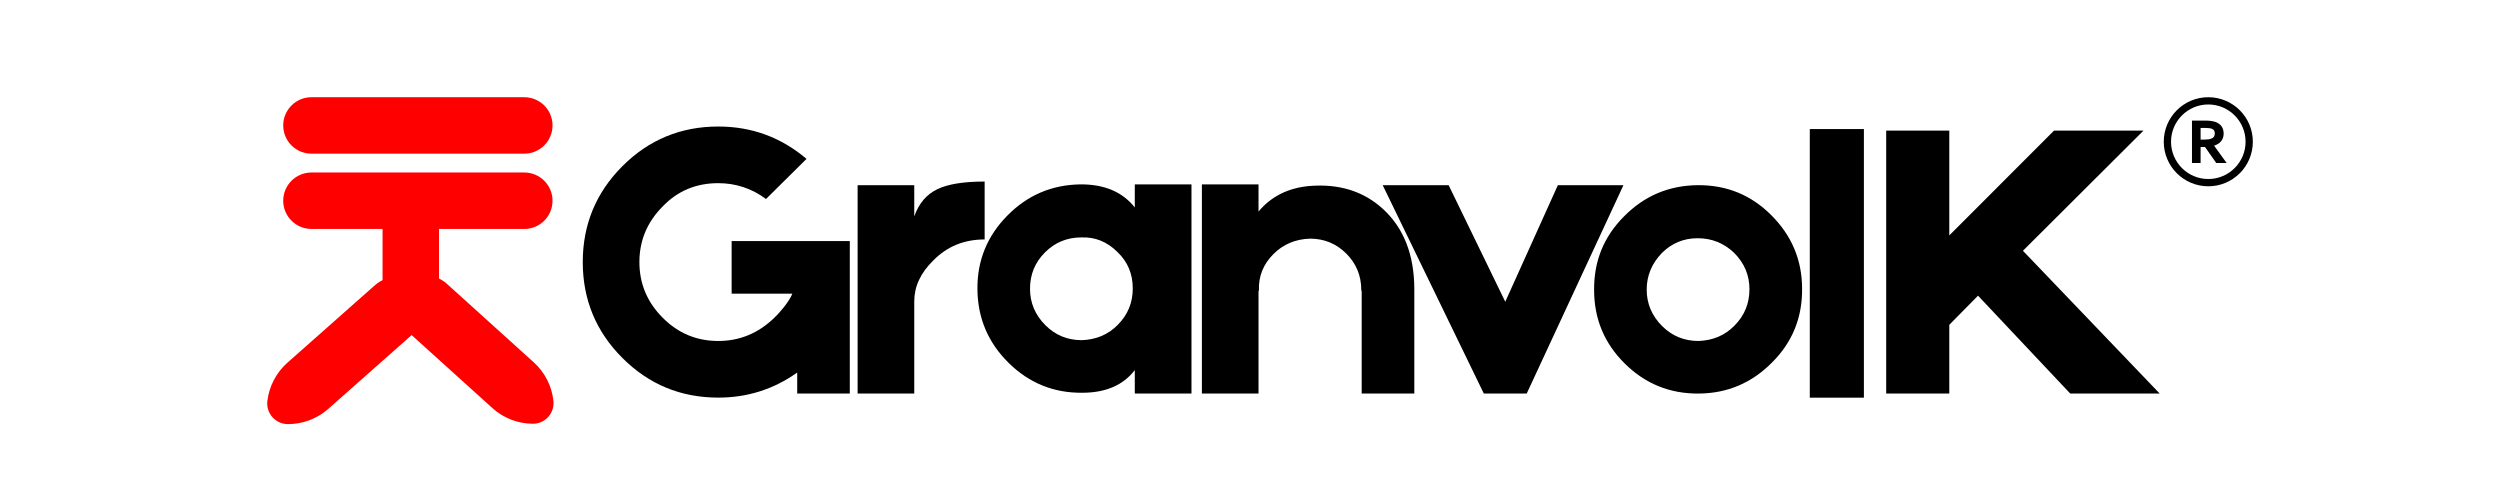<svg xmlns="http://www.w3.org/2000/svg" xmlns:xlink="http://www.w3.org/1999/xlink" width="1030" zoomAndPan="magnify" viewBox="0 0 772.5 150" height="200" preserveAspectRatio="xMidYMid meet" version="1.0"><defs><g/><clipPath id="c3357a8dac"><path d="M 87.512 30.039 L 170.785 30.039 L 170.785 47.484 L 87.512 47.484 Z M 87.512 30.039 " clip-rule="nonzero"/></clipPath><clipPath id="63c214f493"><path d="M 96.234 30.039 L 162.012 30.039 C 164.324 30.039 166.543 30.957 168.18 32.594 C 169.816 34.23 170.734 36.449 170.734 38.762 C 170.734 41.074 169.816 43.293 168.18 44.93 C 166.543 46.566 164.324 47.484 162.012 47.484 L 96.234 47.484 C 93.922 47.484 91.703 46.566 90.066 44.93 C 88.43 43.293 87.512 41.074 87.512 38.762 C 87.512 36.449 88.43 34.23 90.066 32.594 C 91.703 30.957 93.922 30.039 96.234 30.039 Z M 96.234 30.039 " clip-rule="nonzero"/></clipPath><clipPath id="bda202a457"><path d="M 87.512 53.301 L 170.785 53.301 L 170.785 70.746 L 87.512 70.746 Z M 87.512 53.301 " clip-rule="nonzero"/></clipPath><clipPath id="8eddce876c"><path d="M 96.234 53.301 L 162.012 53.301 C 164.324 53.301 166.543 54.219 168.18 55.855 C 169.816 57.492 170.734 59.711 170.734 62.023 C 170.734 64.336 169.816 66.555 168.18 68.191 C 166.543 69.828 164.324 70.746 162.012 70.746 L 96.234 70.746 C 93.922 70.746 91.703 69.828 90.066 68.191 C 88.43 66.555 87.512 64.336 87.512 62.023 C 87.512 59.711 88.43 57.492 90.066 55.855 C 91.703 54.219 93.922 53.301 96.234 53.301 Z M 96.234 53.301 " clip-rule="nonzero"/></clipPath><clipPath id="ce2d62d12d"><path d="M 118.211 54.367 L 135.656 54.367 L 135.656 96.039 L 118.211 96.039 Z M 118.211 54.367 " clip-rule="nonzero"/></clipPath><clipPath id="2b25a65144"><path d="M 82 85 L 132 85 L 132 132 L 82 132 Z M 82 85 " clip-rule="nonzero"/></clipPath><clipPath id="336dbba37d"><path d="M 135.707 96.109 L 90.492 136.133 L 77.812 121.805 L 123.023 81.785 Z M 135.707 96.109 " clip-rule="nonzero"/></clipPath><clipPath id="dfdd433b04"><path d="M 101.449 126.336 L 128.523 102.371 C 130.414 100.695 131.562 98.34 131.719 95.816 C 131.871 93.293 131.016 90.812 129.34 88.918 C 127.664 87.027 125.309 85.879 122.785 85.723 C 120.262 85.57 117.781 86.426 115.887 88.102 L 88.816 112.062 C 85.363 115.121 83.156 119.34 82.613 123.918 C 82.402 125.727 82.969 127.539 84.176 128.902 C 85.383 130.262 87.113 131.047 88.93 131.055 C 93.543 131.07 97.996 129.391 101.449 126.336 Z M 101.449 126.336 " clip-rule="nonzero"/></clipPath><clipPath id="be7ed8658e"><path d="M 122 85 L 172 85 L 172 131 L 122 131 Z M 122 85 " clip-rule="nonzero"/></clipPath><clipPath id="2b58e35485"><path d="M 131.047 81.234 L 175.844 121.719 L 163.016 135.918 L 118.215 95.43 Z M 131.047 81.234 " clip-rule="nonzero"/></clipPath><clipPath id="e596476629"><path d="M 164.93 111.957 L 138.066 87.68 C 136.191 85.984 133.719 85.105 131.195 85.23 C 128.672 85.359 126.301 86.484 124.605 88.359 C 122.91 90.234 122.031 92.707 122.156 95.23 C 122.285 97.754 123.41 100.125 125.285 101.82 L 152.148 126.098 C 155.57 129.188 160.008 130.914 164.617 130.941 C 166.438 130.953 168.176 130.191 169.398 128.84 C 170.617 127.488 171.203 125.684 171.008 123.871 C 170.512 119.289 168.348 115.047 164.93 111.957 Z M 164.93 111.957 " clip-rule="nonzero"/></clipPath><clipPath id="af87feff01"><path d="M 668.602 30.039 L 696.125 30.039 L 696.125 57.562 L 668.602 57.562 Z M 668.602 30.039 " clip-rule="nonzero"/></clipPath></defs><g clip-path="url(#c3357a8dac)"><g clip-path="url(#63c214f493)"><path fill="#ff0000" d="M 87.512 30.039 L 170.719 30.039 L 170.719 47.484 L 87.512 47.484 Z M 87.512 30.039 " fill-opacity="1" fill-rule="nonzero"/></g></g><g clip-path="url(#bda202a457)"><g clip-path="url(#8eddce876c)"><path fill="#ff0000" d="M 87.512 53.301 L 170.719 53.301 L 170.719 70.746 L 87.512 70.746 Z M 87.512 53.301 " fill-opacity="1" fill-rule="nonzero"/></g></g><g clip-path="url(#ce2d62d12d)"><path fill="#ff0000" d="M 135.656 54.367 L 135.656 96.004 L 118.211 96.004 L 118.211 54.367 Z M 135.656 54.367 " fill-opacity="1" fill-rule="nonzero"/></g><g clip-path="url(#2b25a65144)"><g clip-path="url(#336dbba37d)"><g clip-path="url(#dfdd433b04)"><path fill="#ff0000" d="M 135.656 96.055 L 88.102 138.152 L 75.469 123.879 L 123.023 81.785 Z M 135.656 96.055 " fill-opacity="1" fill-rule="nonzero"/></g></g></g><g clip-path="url(#be7ed8658e)"><g clip-path="url(#2b58e35485)"><g clip-path="url(#e596476629)"><path fill="#ff0000" d="M 130.996 81.289 L 178.168 123.922 L 165.391 138.062 L 118.215 95.43 Z M 130.996 81.289 " fill-opacity="1" fill-rule="nonzero"/></g></g></g><path fill="#000000" d="M 684.375 41.215 C 684.375 41.586 684.293 41.918 684.125 42.199 C 683.965 42.477 683.66 42.699 683.227 42.863 C 682.984 42.953 682.68 43.023 682.324 43.066 C 681.957 43.113 681.508 43.137 680.98 43.137 L 679.984 43.137 L 679.984 39.539 L 681.496 39.539 C 681.984 39.539 682.398 39.562 682.727 39.609 C 683.047 39.656 683.316 39.727 683.523 39.824 C 683.836 39.961 684.055 40.148 684.18 40.379 C 684.309 40.617 684.375 40.898 684.375 41.215 Z M 684.156 45.012 C 685.121 44.703 685.852 44.238 686.332 43.633 C 686.848 42.984 687.109 42.188 687.109 41.262 C 687.109 40.379 686.891 39.633 686.465 39.043 C 686.039 38.453 685.43 38.008 684.652 37.707 C 684.246 37.559 683.754 37.445 683.191 37.371 C 682.633 37.297 682.02 37.258 681.371 37.258 L 677.32 37.258 L 677.32 50.371 L 679.984 50.371 L 679.984 45.422 L 681.348 45.422 L 684.828 50.371 L 688.035 50.371 L 684.156 45.012 " fill-opacity="1" fill-rule="nonzero"/><g clip-path="url(#af87feff01)"><path fill="#000000" d="M 682.363 32.281 C 676.012 32.281 670.848 37.449 670.848 43.801 C 670.848 50.152 676.012 55.316 682.363 55.316 C 688.715 55.316 693.883 50.152 693.883 43.801 C 693.883 37.449 688.715 32.281 682.363 32.281 Z M 682.363 57.562 C 680.508 57.562 678.703 57.199 677.008 56.48 C 675.367 55.789 673.898 54.793 672.633 53.531 C 671.371 52.27 670.379 50.797 669.684 49.156 C 668.965 47.461 668.602 45.656 668.602 43.801 C 668.602 41.941 668.965 40.141 669.684 38.441 C 670.379 36.805 671.371 35.332 672.633 34.07 C 673.898 32.805 675.367 31.812 677.008 31.121 C 678.703 30.402 680.508 30.039 682.363 30.039 C 684.223 30.039 686.023 30.402 687.723 31.121 C 689.359 31.812 690.832 32.805 692.094 34.07 C 693.359 35.332 694.352 36.805 695.043 38.441 C 695.762 40.141 696.125 41.941 696.125 43.801 C 696.125 45.656 695.762 47.461 695.043 49.156 C 694.352 50.797 693.359 52.27 692.094 53.531 C 690.832 54.793 689.359 55.789 687.723 56.48 C 686.023 57.199 684.223 57.562 682.363 57.562 " fill-opacity="1" fill-rule="nonzero"/></g><g fill="#000000" fill-opacity="1"><g transform="translate(176.323, 121.612)"><g><path d="M 86.266 -47.125 L 86.266 0 L 70.016 0 L 70.016 -6.5 C 62.754 -1.332 54.625 1.25 45.625 1.25 C 34.039 1.25 24.164 -2.832 16 -11 C 7.832 -19.164 3.75 -29.039 3.75 -40.625 C 3.75 -52.207 7.832 -62.086 16 -70.266 C 24.164 -78.43 34.039 -82.516 45.625 -82.516 C 55.957 -82.516 65.047 -79.18 72.891 -72.516 L 60.375 -60.125 C 55.957 -63.383 51.039 -65.016 45.625 -65.016 C 38.789 -65.016 33.082 -62.633 28.5 -57.875 C 23.664 -53.039 21.25 -47.289 21.25 -40.625 C 21.25 -33.957 23.664 -28.207 28.5 -23.375 C 33.25 -18.625 38.957 -16.25 45.625 -16.25 C 52.207 -16.25 57.961 -18.625 62.891 -23.375 C 63.055 -23.539 63.223 -23.707 63.391 -23.875 L 64.016 -24.5 C 64.598 -25.164 65.141 -25.789 65.641 -26.375 C 67.055 -28.125 68.016 -29.625 68.516 -30.875 L 49.75 -30.875 L 49.75 -47.125 Z M 69.891 -30.875 L 70.016 -30.75 L 70.016 -30.875 Z M 69.891 -30.875 "/></g></g></g><g fill="#000000" fill-opacity="1"><g transform="translate(261.254, 121.612)"><g><path d="M 21.25 -54.75 C 22.664 -58.75 25.039 -61.547 28.375 -63.141 C 31.625 -64.723 36.5 -65.516 43 -65.516 L 43 -47.625 C 36.664 -47.625 31.375 -45.457 27.125 -41.125 C 23.207 -37.289 21.25 -33.082 21.25 -28.5 L 21.25 0 L 3.75 0 L 3.75 -64.391 L 21.25 -64.391 Z M 21.25 -54.75 "/></g></g></g><g fill="#000000" fill-opacity="1"><g transform="translate(300.65, 121.612)"><g><path d="M 50 -64.641 L 67.516 -64.641 L 67.516 0 L 50 0 L 50 -7.25 C 46.414 -2.582 41 -0.25 33.75 -0.25 C 24.914 -0.164 17.332 -3.25 11 -9.5 C 4.664 -15.75 1.457 -23.332 1.375 -32.25 C 1.289 -41.082 4.375 -48.664 10.625 -55 C 16.875 -61.344 24.457 -64.555 33.375 -64.641 C 40.707 -64.641 46.25 -62.258 50 -57.5 Z M 44.75 -21.25 C 47.832 -24.332 49.375 -28.082 49.375 -32.5 C 49.375 -37 47.789 -40.75 44.625 -43.75 C 41.457 -46.914 37.75 -48.414 33.5 -48.25 C 29.082 -48.25 25.332 -46.707 22.25 -43.625 C 19.164 -40.539 17.625 -36.789 17.625 -32.375 C 17.625 -28.039 19.207 -24.289 22.375 -21.125 C 25.457 -18.039 29.207 -16.5 33.625 -16.5 C 38.125 -16.664 41.832 -18.25 44.75 -21.25 Z M 44.75 -21.25 "/></g></g></g><g fill="#000000" fill-opacity="1"><g transform="translate(368.884, 121.612)"><g><path d="M 35.75 -64.141 C 44.914 -64.891 52.5 -62.508 58.5 -57 C 64.926 -51.082 68.141 -42.789 68.141 -32.125 L 68.141 0 L 51.875 0 L 51.875 -31.75 L 51.75 -31.75 L 51.75 -32 C 51.75 -36.414 50.207 -40.164 47.125 -43.25 C 44.039 -46.332 40.289 -47.875 35.875 -47.875 C 31.375 -47.707 27.625 -46.125 24.625 -43.125 C 21.457 -39.957 19.957 -36.207 20.125 -31.875 L 20.125 -31.75 L 20 -31.75 L 20 0 L 2.5 0 L 2.5 -64.641 L 20 -64.641 L 20 -56.25 C 23.914 -60.926 29.164 -63.555 35.75 -64.141 Z M 35.75 -64.141 "/></g></g></g><g fill="#000000" fill-opacity="1"><g transform="translate(423.503, 121.612)"><g><path d="M 78.141 -64.391 L 48.25 0 L 35 0 L 3.75 -64.391 L 24.125 -64.391 L 41.625 -28.375 L 57.875 -64.391 Z M 78.141 -64.391 "/></g></g></g><g fill="#000000" fill-opacity="1"><g transform="translate(491.205, 121.612)"><g><path d="M 33.375 -64.391 C 42.289 -64.473 49.875 -61.383 56.125 -55.125 C 62.469 -48.789 65.641 -41.207 65.641 -32.375 C 65.723 -23.457 62.633 -15.875 56.375 -9.625 C 50.125 -3.289 42.582 -0.082 33.75 0 C 24.832 0.082 17.207 -3 10.875 -9.25 C 4.539 -15.5 1.375 -23.082 1.375 -32 C 1.289 -40.914 4.375 -48.5 10.625 -54.75 C 16.875 -61.094 24.457 -64.305 33.375 -64.391 Z M 44.75 -21 C 47.832 -24.082 49.375 -27.832 49.375 -32.25 C 49.375 -36.582 47.789 -40.332 44.625 -43.5 C 41.457 -46.5 37.707 -48 33.375 -48 C 29.039 -48 25.332 -46.457 22.25 -43.375 C 19.164 -40.125 17.625 -36.375 17.625 -32.125 C 17.625 -27.789 19.207 -24.039 22.375 -20.875 C 25.457 -17.789 29.207 -16.25 33.625 -16.25 C 38.125 -16.414 41.832 -18 44.75 -21 Z M 44.75 -21 "/></g></g></g><g fill="#000000" fill-opacity="1"><g transform="translate(555.646, 122.879)"><g><path d="M 20.297 -83 L 20.297 0 L 3.578 0 L 3.578 -83 Z M 20.297 -83 "/></g></g></g><g fill="#000000" fill-opacity="1"><g transform="translate(579.083, 121.612)"><g><path d="M 60.625 0 L 32.125 -30.25 L 23.25 -21.25 L 23.25 0 L 3.75 0 L 3.75 -81.266 L 23.25 -81.266 L 23.25 -48.875 L 55.625 -81.266 L 83.266 -81.266 L 46 -44.125 L 88.266 0 Z M 60.625 0 "/></g></g></g></svg>
